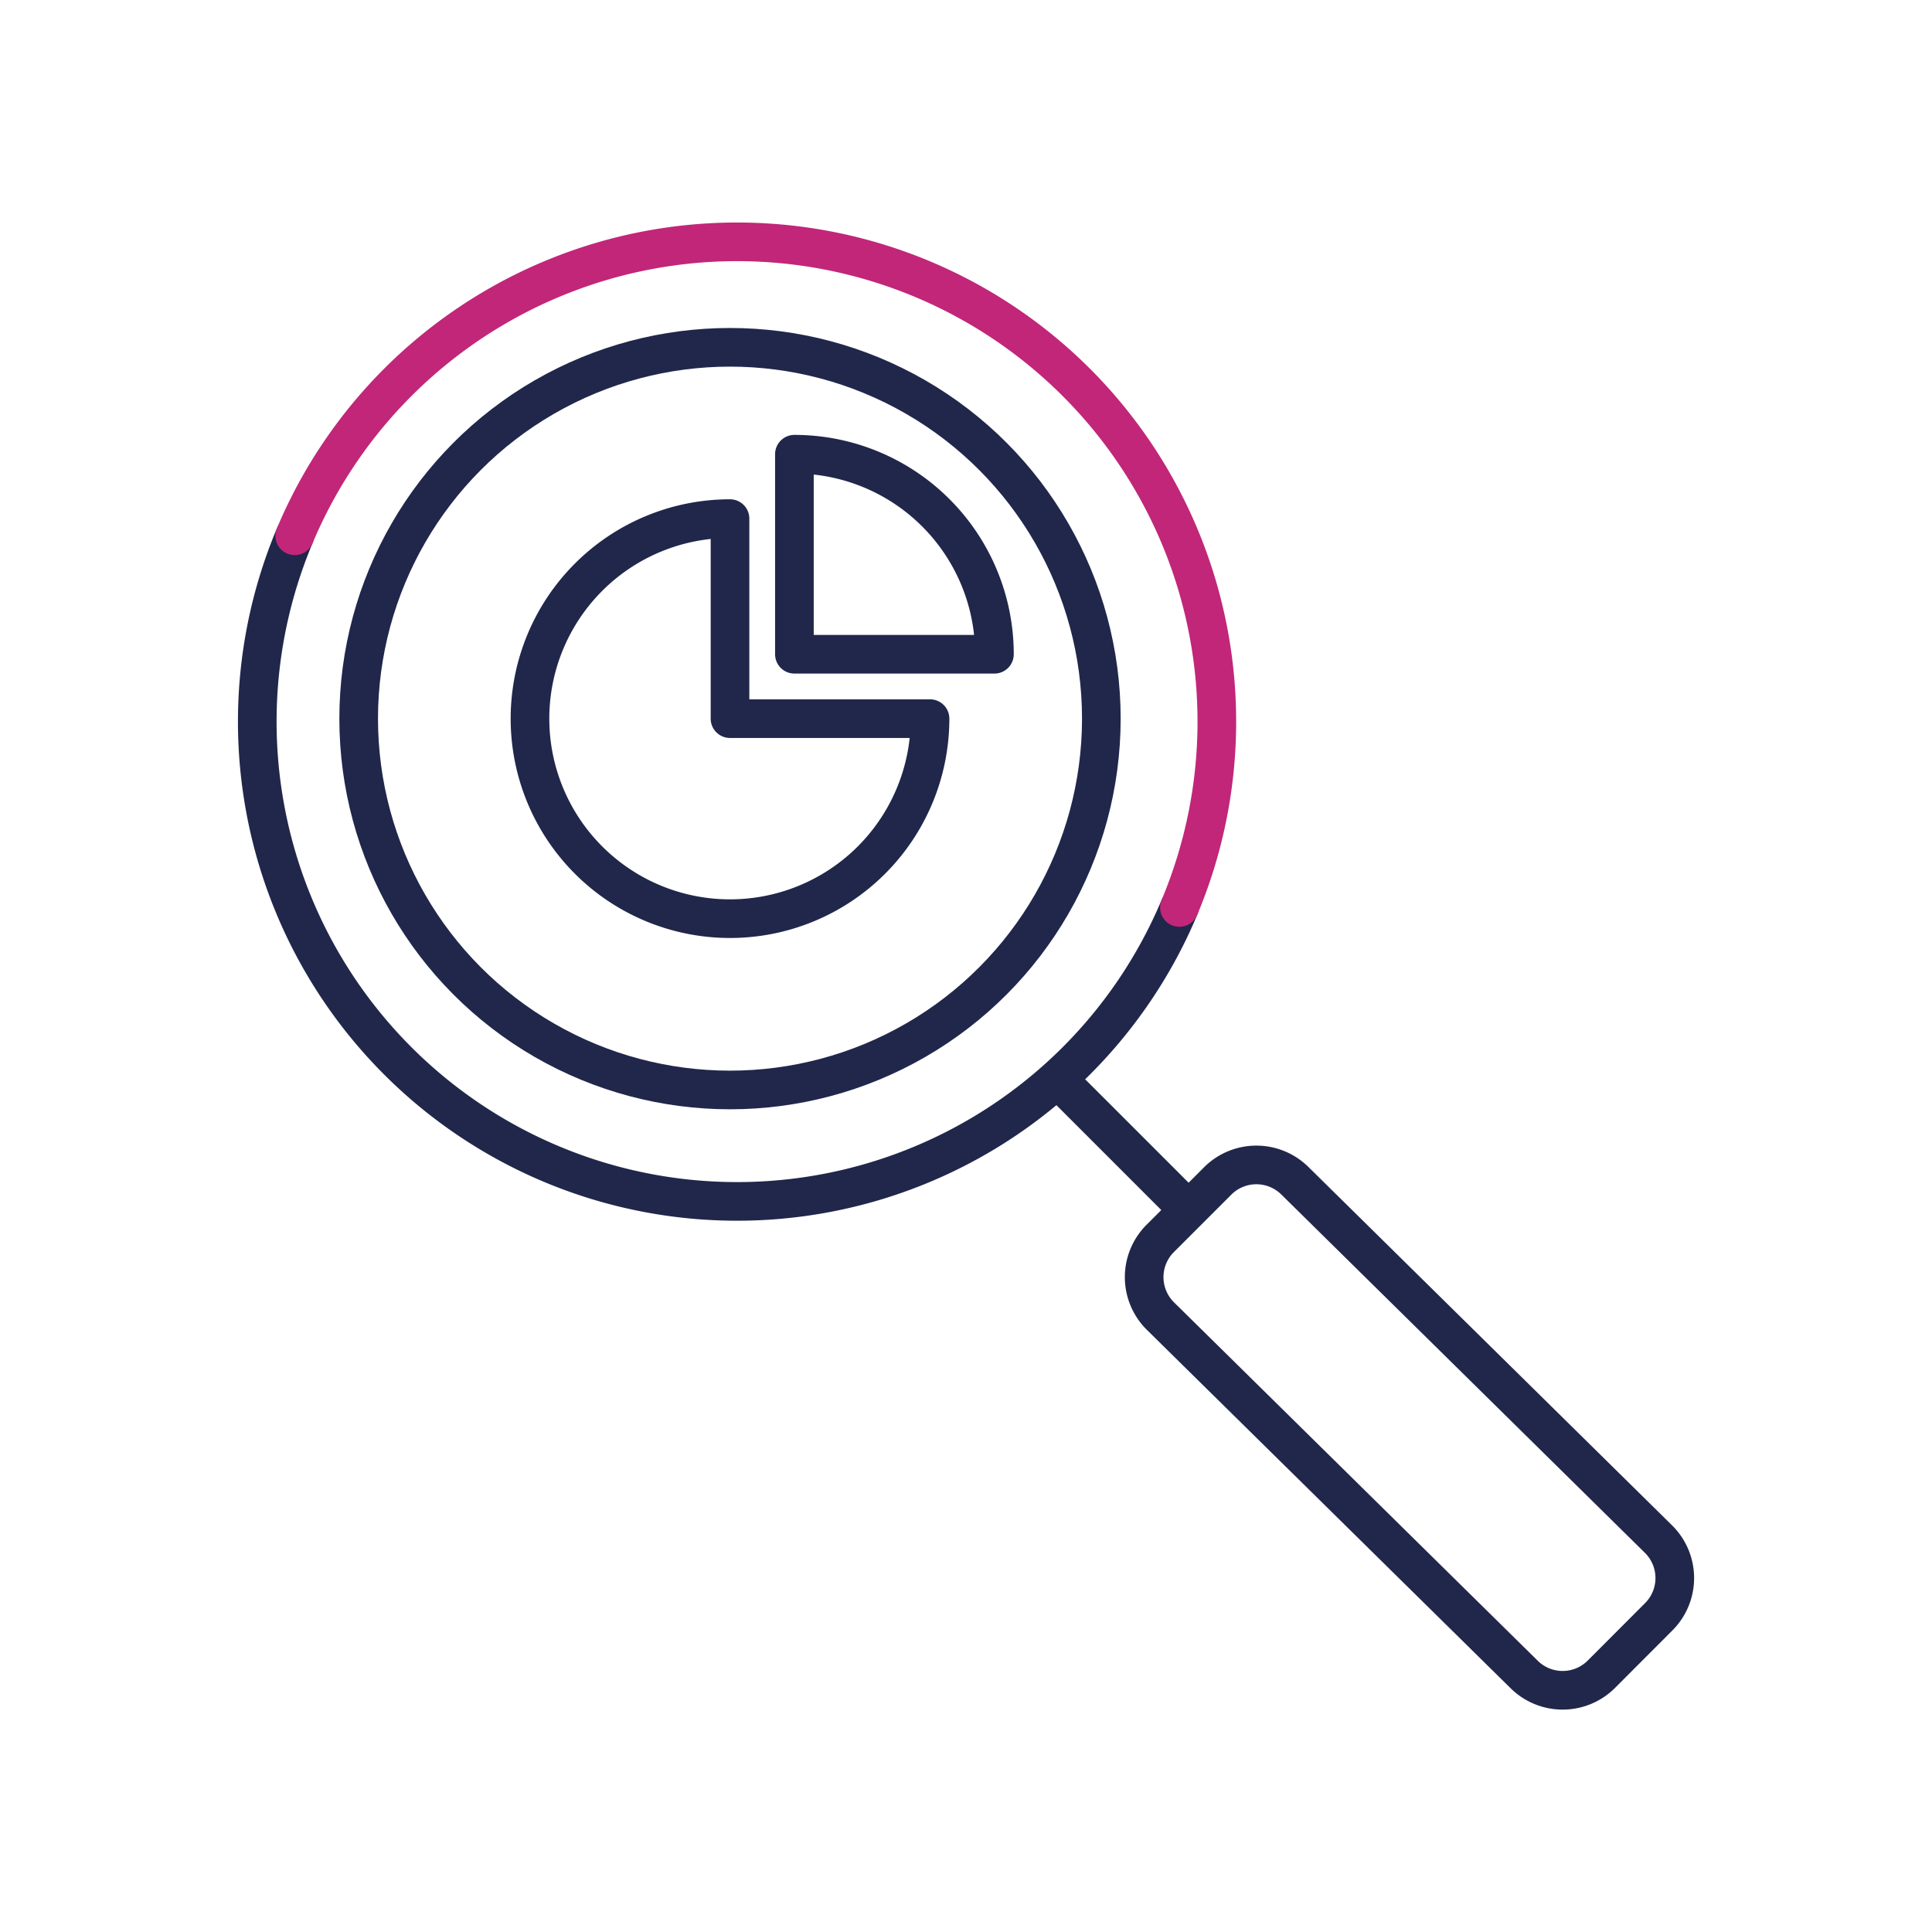 <svg id="PICTOS" xmlns="http://www.w3.org/2000/svg" viewBox="0 0 600 600"><defs><style>.cls-1,.cls-2{fill:none;stroke-linecap:round;stroke-linejoin:round;stroke-width:12px;}.cls-1{stroke:#20274b;}.cls-2{stroke:#c12679;}</style></defs><path class="cls-1" d="M366.27,281.82A149,149,0,0,1,91.53,166.39"/><path class="cls-1" d="M473.37,520.05l-113-111.34a17,17,0,0,1-.09-24.07l17.91-17.91a17,17,0,0,1,23.9-.08L515.08,478a17,17,0,0,1,.09,24.07L497.27,520A17,17,0,0,1,473.37,520.05Z"/><line class="cls-1" x1="368.3" y1="374.96" x2="329.68" y2="336.34"/><path class="cls-2" d="M91.53,166.39A149,149,0,0,1,366.27,281.82"/><circle class="cls-1" cx="226.71" cy="223.18" r="115.32"/><path class="cls-1" d="M308.83,203.18a62.12,62.12,0,0,0-62.12-62.12v62.12Z"/><path class="cls-1" d="M226.71,223.18V161.06a62.12,62.12,0,1,0,62.12,62.12Z"/></svg>